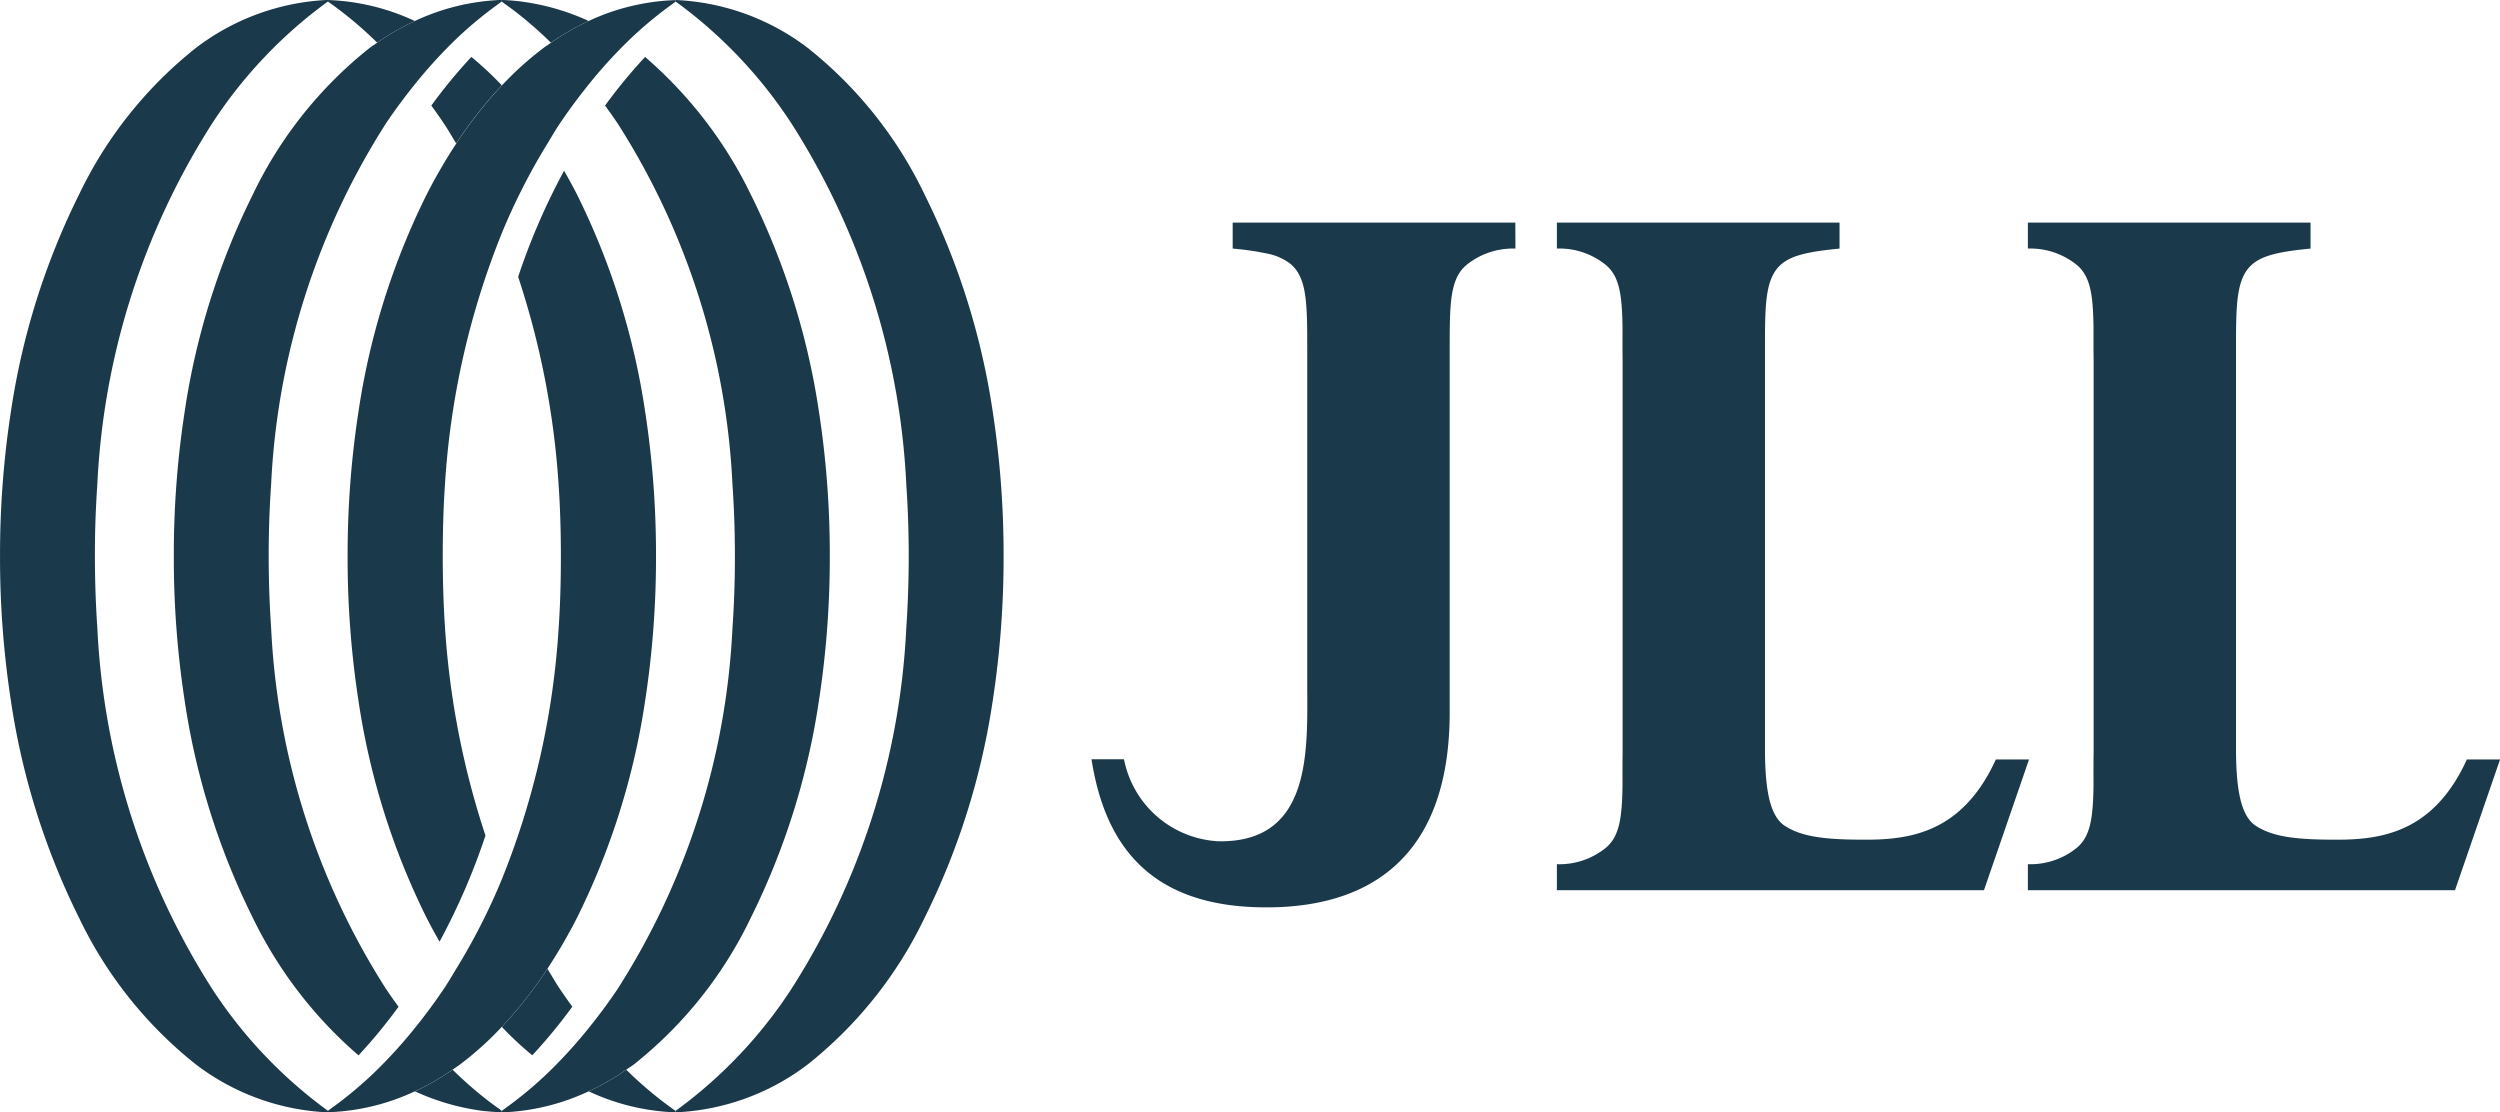 <svg xmlns="http://www.w3.org/2000/svg" width="137.098" height="61" viewBox="0 0 137.098 61"><g transform="translate(-1453.328 -480.032)"><path d="M397.56,176.636h-15.5v1.425a15.116,15.116,0,0,1,1.846.265,3.048,3.048,0,0,1,1.337.586c.926.79.906,2.265.906,4.94v17.954c0,3.654.328,8.827-4.849,8.759a5.571,5.571,0,0,1-5.2-4.5h-1.782c.754,4.84,3.332,8.123,9.579,8.123h.029c5.307,0,10.043-2.438,10.035-10.726V183.852c0-2.675-.019-4.09.906-4.88a4.041,4.041,0,0,1,2.7-.911Z" transform="translate(1138.867 315.603)" fill="#1a394a"/><path d="M495.367,176.638h-15.5v1.424a4.037,4.037,0,0,1,2.7.912c.742.633.876,1.669.9,3.432,0,.534-.006,1.13.005,1.8v21.474c-.011.666-.007,1.261-.005,1.8-.025,1.763-.159,2.8-.9,3.431a4.038,4.038,0,0,1-2.7.912v1.425h23.422l2.47-7.169h-1.819c-1.8,3.939-4.584,4.4-7.123,4.4-2.077,0-3.458-.117-4.438-.752-.791-.505-1.086-1.84-1.1-4.1V183.854c0-2.675-.02-4.15.906-4.94.591-.5,1.565-.694,3.183-.851v-1.424Z" transform="translate(1058.839 315.601)" fill="#1a394a"/><path d="M602.176,176.638h-15.5v1.424a4.039,4.039,0,0,1,2.7.912c.742.633.876,1.669.9,3.432,0,.534-.005,1.13.006,1.8v21.474c-.011.666-.007,1.261-.006,1.8-.024,1.763-.158,2.8-.9,3.431a4.039,4.039,0,0,1-2.7.912v1.425H610.1l2.47-7.169h-1.819c-1.8,3.939-4.584,4.4-7.123,4.4-2.077,0-3.458-.117-4.438-.752-.79-.505-1.086-1.84-1.1-4.1V183.854c0-2.675-.02-4.15.906-4.94.591-.5,1.564-.694,3.182-.851v-1.424Z" transform="translate(977.859 315.601)" fill="#1a394a"/><g transform="translate(1453.328 480.032)"><g transform="translate(17.987 9.363)"><path d="M205.964,215.364a13.66,13.66,0,0,0,2.063-1.186c.139-.1.282-.188.416-.289a17.972,17.972,0,0,0,2.286-2.06,22.836,22.836,0,0,0,2.5-3.185,29.842,29.842,0,0,0,1.615-2.778,39.873,39.873,0,0,0,3.749-11.942,51.61,51.61,0,0,0,.593-7.908h0a51.554,51.554,0,0,0-.593-7.908,39.869,39.869,0,0,0-3.749-11.942c-.221-.433-.455-.861-.7-1.286a36.256,36.256,0,0,0-2.518,5.818,45.612,45.612,0,0,1,2.217,11.379c.09,1.306.125,2.622.126,3.939h0c0,1.317-.032,2.633-.122,3.939a44.1,44.1,0,0,1-3.116,13.782,34.423,34.423,0,0,1-2.5,4.908c-.227.369-.438.745-.68,1.1-.491.729-1.022,1.446-1.585,2.144a26.307,26.307,0,0,1-2.064,2.285,21.335,21.335,0,0,1-2.493,2.1c-.07.05-.138.105-.209.155v.083h0A12.2,12.2,0,0,0,205.964,215.364Zm.008-3.461h0Z" transform="translate(-201.198 -164.88)" fill="#1a394a"/></g><g transform="translate(27.519 3.124)"><path d="M245.376,195.8a13.676,13.676,0,0,0,2.064-1.186c.139-.1.281-.188.416-.289a22.859,22.859,0,0,0,6.4-8.023,39.871,39.871,0,0,0,3.748-11.942,51.456,51.456,0,0,0,.593-7.908h0a51.558,51.558,0,0,0-.593-7.908,39.881,39.881,0,0,0-3.748-11.942,23.5,23.5,0,0,0-5.787-7.525,28.473,28.473,0,0,0-2.195,2.665q.353.485.686.977a40.313,40.313,0,0,1,6.3,19.8c.09,1.306.133,2.621.134,3.938s-.044,2.633-.134,3.939a40.306,40.306,0,0,1-6.3,19.795c-.49.729-1.021,1.446-1.585,2.144a26.448,26.448,0,0,1-2.063,2.285,21.443,21.443,0,0,1-2.494,2.1c-.07.05-.138.105-.209.155v.082h0A12.2,12.2,0,0,0,245.376,195.8Z" transform="translate(-240.611 -139.078)" fill="#1a394a"/></g><g transform="translate(37.05 0)"><path d="M287.268,184.534a22.845,22.845,0,0,0,6.4-8.022,39.864,39.864,0,0,0,3.749-11.943,51.516,51.516,0,0,0,.593-7.908h0a51.487,51.487,0,0,0-.593-7.909,39.864,39.864,0,0,0-3.749-11.942,22.844,22.844,0,0,0-6.4-8.023,12.878,12.878,0,0,0-7.244-2.626h0v.082a25.428,25.428,0,0,1,6.35,6.684,40.308,40.308,0,0,1,6.3,19.795q.134,1.959.134,3.939t-.134,3.939a40.3,40.3,0,0,1-6.3,19.794,25.387,25.387,0,0,1-6.349,6.684v.083h0A12.878,12.878,0,0,0,287.268,184.534Z" transform="translate(-280.024 -126.161)" fill="#1a394a"/></g><g transform="translate(19.062 0)"><path d="M218.862,127.311A13.681,13.681,0,0,0,216.8,128.5c-.139.1-.282.188-.416.289a18.022,18.022,0,0,0-2.286,2.06,22.878,22.878,0,0,0-2.5,3.185,29.729,29.729,0,0,0-1.615,2.778,39.872,39.872,0,0,0-3.749,11.942,51.583,51.583,0,0,0-.593,7.909h0a51.525,51.525,0,0,0,.593,7.908,39.862,39.862,0,0,0,3.749,11.942c.221.432.455.861.7,1.286a36.27,36.27,0,0,0,2.518-5.818,45.6,45.6,0,0,1-2.217-11.379c-.09-1.306-.125-2.622-.126-3.939h0c0-1.317.032-2.633.122-3.939A44.083,44.083,0,0,1,214.1,138.94a34.377,34.377,0,0,1,2.5-4.908c.227-.368.438-.745.68-1.1.491-.729,1.022-1.446,1.585-2.144a26.347,26.347,0,0,1,2.063-2.285,21.329,21.329,0,0,1,2.494-2.1c.07-.05.138-.106.209-.155v-.083h0A12.2,12.2,0,0,0,218.862,127.311Zm-.008,3.462h0Z" transform="translate(-205.64 -126.16)" fill="#1a394a"/></g><g transform="translate(9.531 0)"><path d="M179.451,127.312a13.76,13.76,0,0,0-2.064,1.186c-.138.1-.281.188-.416.289a22.846,22.846,0,0,0-6.4,8.023,39.865,39.865,0,0,0-3.749,11.942,51.49,51.49,0,0,0-.593,7.909h0a51.554,51.554,0,0,0,.593,7.908,39.889,39.889,0,0,0,3.748,11.942,23.5,23.5,0,0,0,5.787,7.525,28.523,28.523,0,0,0,2.195-2.665q-.353-.485-.686-.977a40.309,40.309,0,0,1-6.3-19.8c-.09-1.305-.133-2.621-.134-3.938s.044-2.633.134-3.939a40.308,40.308,0,0,1,6.3-19.794c.49-.729,1.022-1.446,1.585-2.144a26.45,26.45,0,0,1,2.063-2.285,21.44,21.44,0,0,1,2.494-2.1c.07-.05.138-.105.209-.155v-.083h0A12.2,12.2,0,0,0,179.451,127.312Z" transform="translate(-166.228 -126.161)" fill="#1a394a"/></g><g transform="translate(0 0)"><path d="M137.56,128.787a22.836,22.836,0,0,0-6.4,8.023,39.867,39.867,0,0,0-3.749,11.942,51.549,51.549,0,0,0-.593,7.908h0a51.53,51.53,0,0,0,.593,7.909,39.881,39.881,0,0,0,3.749,11.942,22.842,22.842,0,0,0,6.4,8.023,12.879,12.879,0,0,0,7.244,2.627h0v-.083a25.422,25.422,0,0,1-6.35-6.684,40.308,40.308,0,0,1-6.3-19.8c-.09-1.306-.132-2.621-.134-3.938s.044-2.633.134-3.939a40.3,40.3,0,0,1,6.3-19.794,25.386,25.386,0,0,1,6.349-6.684v-.083h0A12.875,12.875,0,0,0,137.56,128.787Z" transform="translate(-126.816 -126.16)" fill="#1a394a"/></g><g transform="translate(22.754 53.128)"><path d="M242.284,350.6a28.438,28.438,0,0,0,2.194-2.665q-.354-.485-.685-.977c-.242-.359-.453-.736-.68-1.1a22.864,22.864,0,0,1-2.5,3.185,18.494,18.494,0,0,0,1.672,1.562" transform="translate(-235.847 -345.858)" fill="#1a394a"/><path d="M262.381,368.741a13.665,13.665,0,0,1-2.063,1.186,12.2,12.2,0,0,0,4.764,1.152h0V371a21.207,21.207,0,0,1-2.7-2.255" transform="translate(-250.788 -363.207)" fill="#1a394a"/><path d="M224.774,371.014c.258-.028.514-.07.771-.115-.261-.185-.519-.374-.771-.572a22.216,22.216,0,0,1-1.8-1.588,13.686,13.686,0,0,1-2.063,1.187A12.735,12.735,0,0,0,224,370.9c.256.045.513.088.771.115m.9.063v-.083c-.043-.03-.085-.064-.129-.1-.256.045-.512.088-.771.116.3.032.6.055.9.063Z" transform="translate(-220.908 -363.206)" fill="#1a394a"/></g><path d="M226.823,139.08a28.442,28.442,0,0,0-2.194,2.665q.353.485.685.977c.242.36.453.737.68,1.1a22.883,22.883,0,0,1,2.5-3.185,18.472,18.472,0,0,0-1.672-1.562" transform="translate(-200.975 -135.956)" fill="#1a394a"/><path d="M203.9,128.5a13.722,13.722,0,0,1,2.063-1.186,12.2,12.2,0,0,0-4.764-1.151h0v.083a21.225,21.225,0,0,1,2.7,2.255" transform="translate(-183.214 -126.161)" fill="#1a394a"/><path d="M245.379,127.312a12.73,12.73,0,0,0-3.1-.973c-.256-.045-.513-.087-.77-.115h0c-.3-.032-.6-.055-.9-.063h0v.082c.044.031.085.065.129.1h0c.26.185.518.374.77.572a22.171,22.171,0,0,1,1.8,1.588,13.682,13.682,0,0,1,2.063-1.187" transform="translate(-213.095 -126.161)" fill="#1a394a"/></g></g></svg>